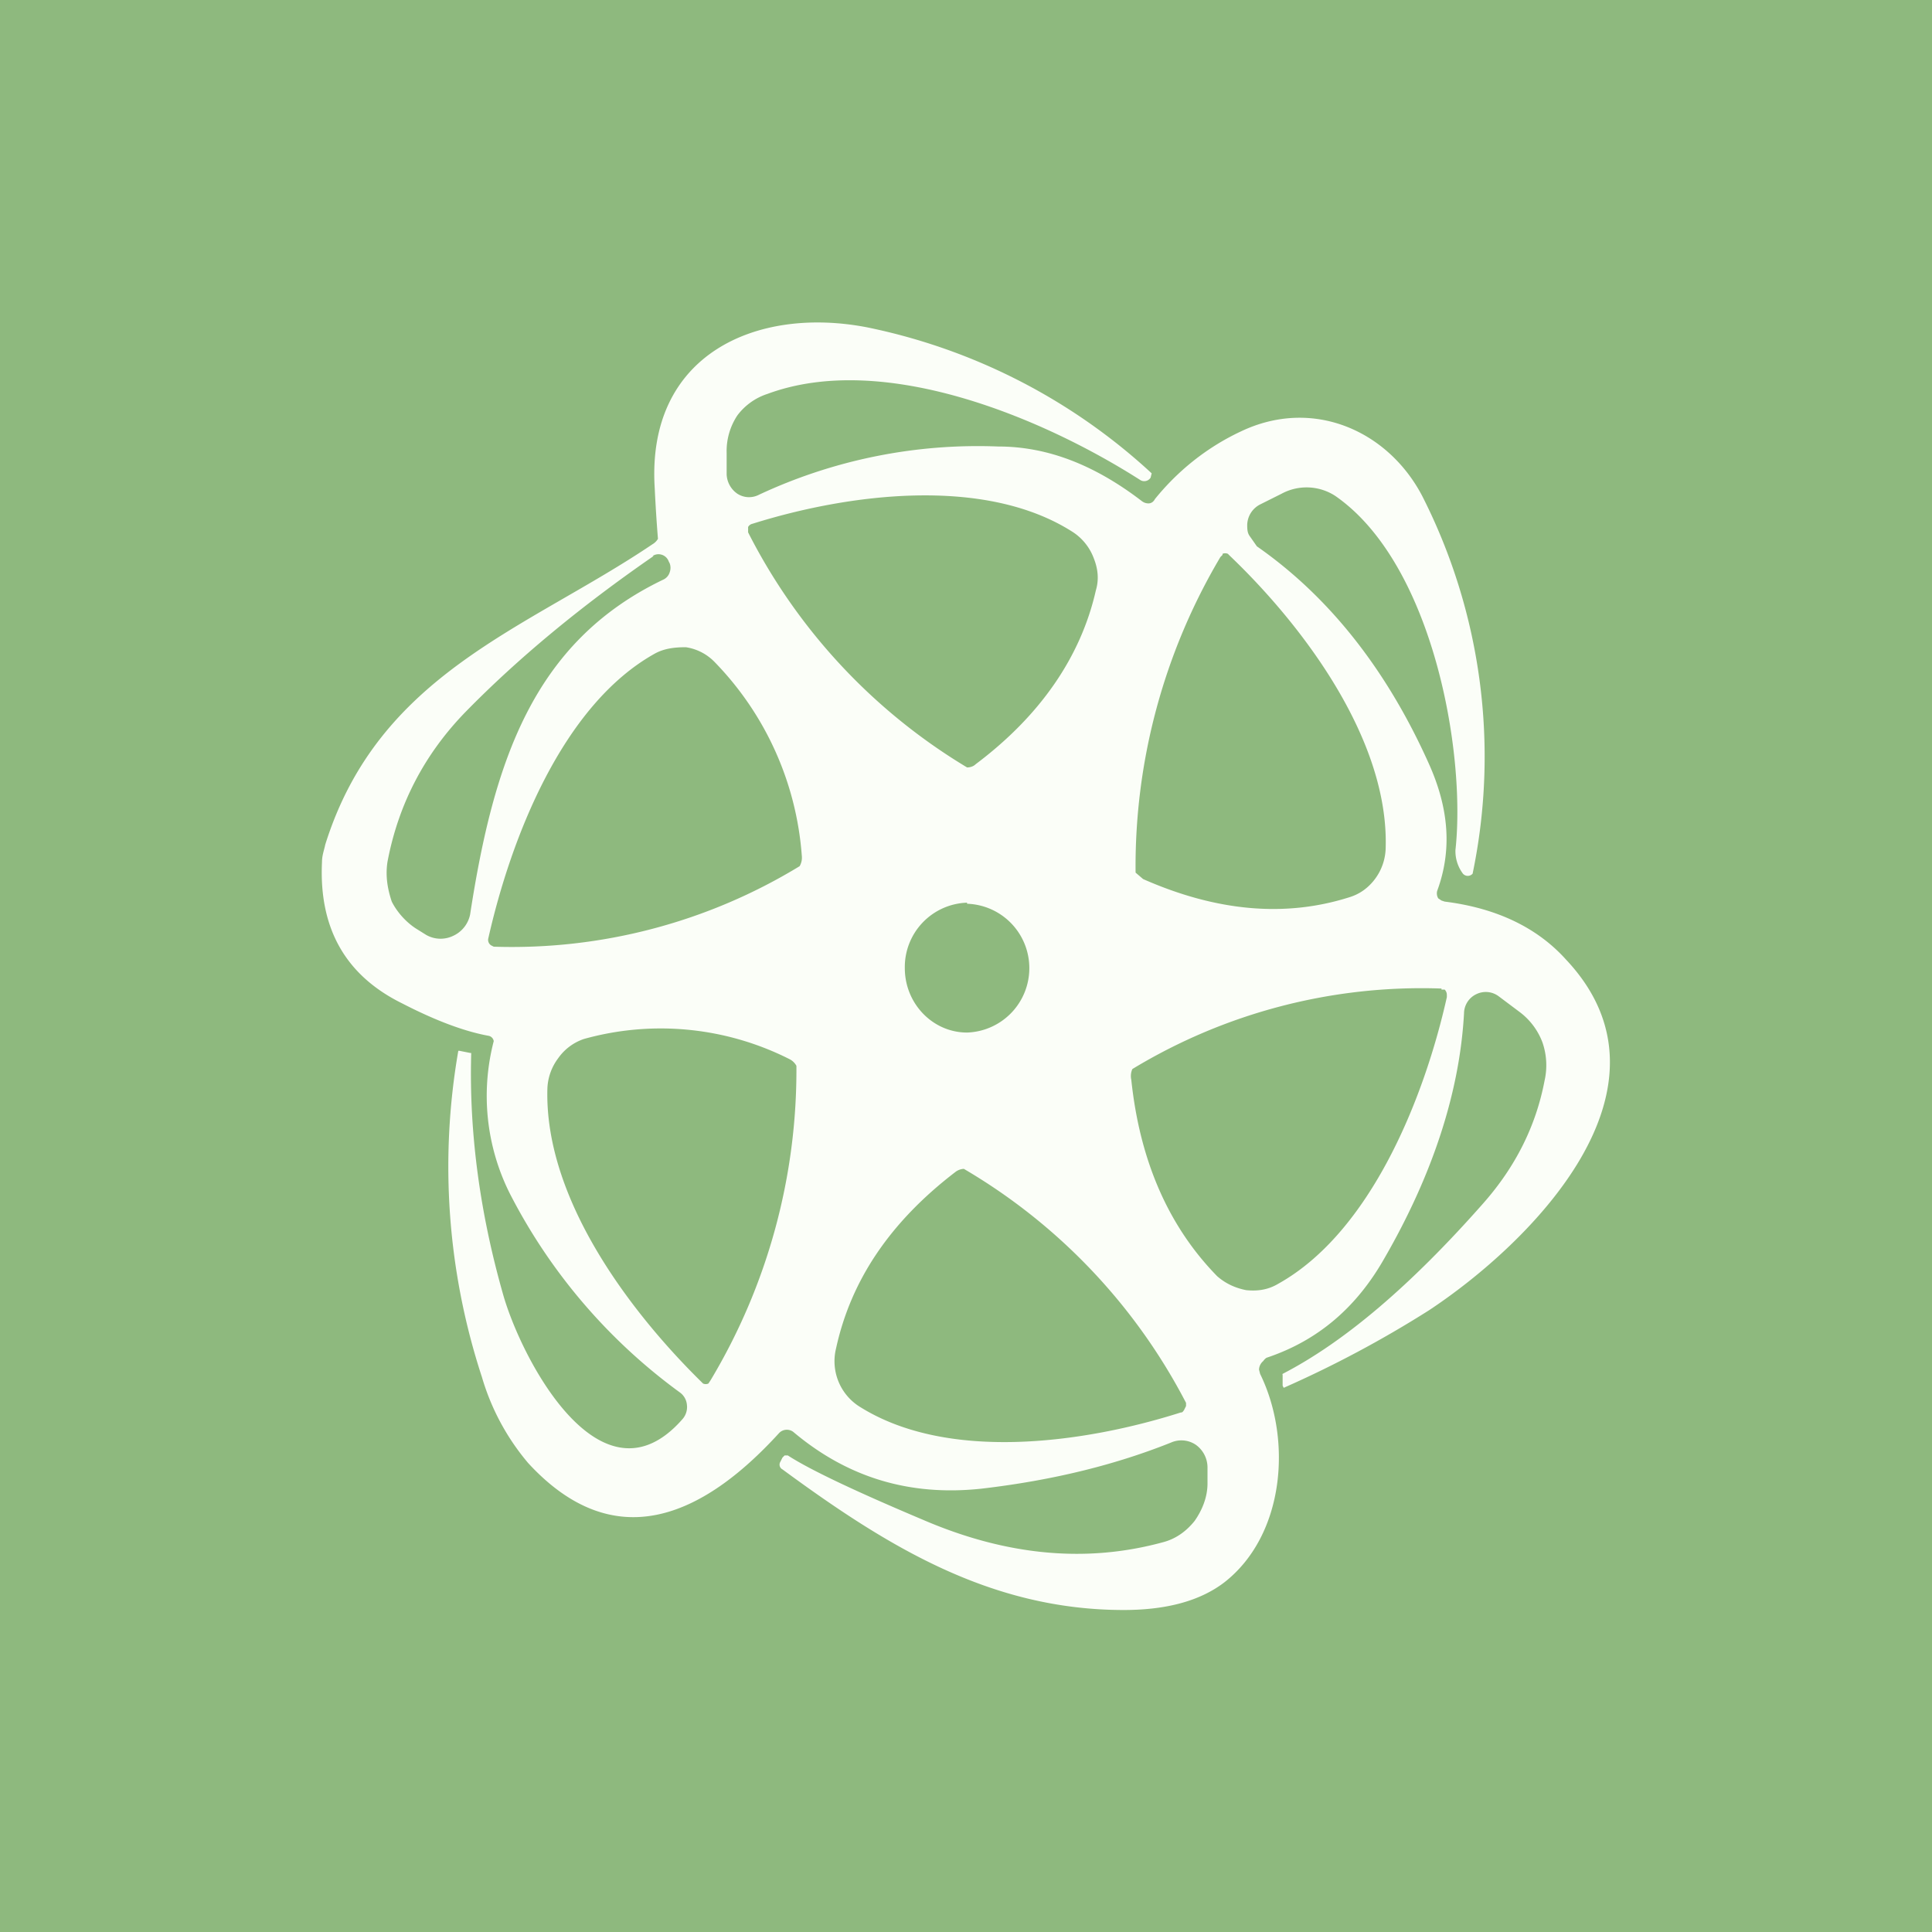 <!-- by TradingView --><svg width="18" height="18" viewBox="0 0 18 18" xmlns="http://www.w3.org/2000/svg"><path fill="#8EB97E" d="M0 0h18v18H0z"/><path d="M6.1 4.55c-.08-1.25.95-1.7 1.98-1.5a5.54 5.54 0 0 1 2.65 1.36l-.01.04a.07.07 0 0 1-.1.02c-.91-.58-2.39-1.2-3.47-.8a.57.57 0 0 0-.28.2.6.6 0 0 0-.1.35v.2a.23.23 0 0 0 .1.18.2.2 0 0 0 .2.01 4.81 4.81 0 0 1 2.23-.45c.47 0 .91.18 1.34.51a.1.1 0 0 0 .06.02c.03 0 .05-.02.06-.04.21-.26.48-.48.8-.63.67-.32 1.37-.01 1.69.6a5.36 5.36 0 0 1 .47 3.52.06.06 0 0 1-.09 0 .35.35 0 0 1-.07-.22c.1-.91-.21-2.67-1.12-3.3a.49.49 0 0 0-.5-.02l-.2.1a.22.22 0 0 0-.12.19c0 .03 0 .07.02.1l.07.1c.66.46 1.2 1.13 1.6 2.02.19.42.22.81.08 1.19a.09.09 0 0 0 .01.07l.03.02.03.01c.48.06.86.24 1.13.54 1.13 1.2-.34 2.65-1.28 3.27a10.3 10.3 0 0 1-1.35.72l-.01-.02v-.1a.01.01 0 0 1 0-.01c.58-.3 1.2-.83 1.87-1.59.3-.34.49-.72.57-1.14a.65.65 0 0 0-.02-.36.63.63 0 0 0-.21-.28l-.2-.15a.2.2 0 0 0-.2-.02.2.2 0 0 0-.12.18c-.04.73-.29 1.5-.74 2.28-.26.46-.62.77-1.1.93a.1.1 0 0 0-.03.03.11.11 0 0 0-.04.08l.01.04c.3.61.23 1.5-.33 1.94-.22.17-.53.26-.94.26-1.24 0-2.2-.59-3.18-1.31a.05.05 0 0 1-.02-.07l.02-.04.01-.01.01-.01h.03c.2.13.62.33 1.26.6.79.34 1.53.4 2.23.21.12-.03.22-.1.3-.2.07-.1.12-.22.12-.35v-.15a.26.26 0 0 0-.11-.21.24.24 0 0 0-.23-.02c-.5.2-1.08.35-1.77.43-.66.07-1.24-.1-1.75-.53a.1.1 0 0 0-.13.01c-.72.79-1.54 1.15-2.34.28a2.19 2.19 0 0 1-.43-.8 6.3 6.3 0 0 1-.22-3.04h.01l.1.02h.01v.01c-.02.73.08 1.48.3 2.25.18.62.92 2.01 1.67 1.15a.17.17 0 0 0 .04-.13.16.16 0 0 0-.07-.12 5.26 5.26 0 0 1-1.58-1.85A2.03 2.03 0 0 1 4.6 9.7a.06.06 0 0 0-.05-.05c-.22-.04-.49-.14-.8-.3-.53-.26-.78-.7-.75-1.32 0-.06.02-.11.03-.16.5-1.6 1.88-2.01 3.05-2.8a.14.14 0 0 0 .05-.05 14.03 14.03 0 0 1-.03-.47Zm2.88 6.34a.14.14 0 0 0-.08.03c-.6.46-.97 1-1.11 1.64a.5.5 0 0 0 .21.54c.83.53 2.12.34 3 .06.02 0 .02-.01.03-.02l.01-.02.01-.02v-.03a5.42 5.42 0 0 0-2.07-2.18ZM7.36 9.87a2.66 2.66 0 0 0-1.92-.19.48.48 0 0 0-.24.18.5.5 0 0 0-.1.28c-.03 1.02.76 2.07 1.43 2.73l.02.02a.06.06 0 0 0 .05 0l.02-.03a5.62 5.62 0 0 0 .8-2.93.15.15 0 0 0-.06-.06Zm6.07-.66a5.2 5.2 0 0 0-2.88.75.16.16 0 0 0-.01.1c.08.76.35 1.37.8 1.83.08.07.17.11.27.13.1.01.2 0 .3-.06.86-.48 1.36-1.73 1.57-2.67v-.02a.07.07 0 0 0-.02-.05h-.03Zm-4.42-.8a.6.6 0 0 0-.58.61c0 .33.26.6.58.6a.6.6 0 0 0 .58-.6.6.6 0 0 0-.58-.6ZM6.39 6.03c-.1 0-.2.01-.29.06-.86.48-1.34 1.72-1.55 2.65a.06.06 0 0 0 .03.07l.02.01a5.15 5.15 0 0 0 2.85-.75.16.16 0 0 0 .02-.1 2.89 2.89 0 0 0-.81-1.8.47.47 0 0 0-.27-.14Zm-.3-.85c-.68.47-1.26.95-1.75 1.45-.39.4-.63.87-.73 1.4-.02.13 0 .25.04.37.05.1.14.2.24.26l.08.05a.27.27 0 0 0 .25.01.28.28 0 0 0 .16-.2c.22-1.43.59-2.54 1.8-3.12a.11.11 0 0 0 .06-.07.12.12 0 0 0 0-.08l-.01-.02a.1.1 0 0 0-.06-.06.1.1 0 0 0-.09.01Zm5.3-.01-.02.02a5.65 5.65 0 0 0-.79 2.94l.07.06c.68.3 1.32.36 1.92.17.1-.03.18-.09.24-.17a.5.5 0 0 0 .1-.29c.03-1.01-.77-2.07-1.45-2.72l-.02-.02a.06.06 0 0 0-.05 0ZM10 4.96c-.82-.53-2.1-.36-2.99-.08a.06.06 0 0 0-.04.03v.05a5.41 5.41 0 0 0 2.04 2.19c.03 0 .06-.01.08-.03.6-.45.98-1 1.12-1.62.03-.1.02-.2-.02-.3a.5.5 0 0 0-.19-.24Z" fill="#FBFEF8"/></svg>
